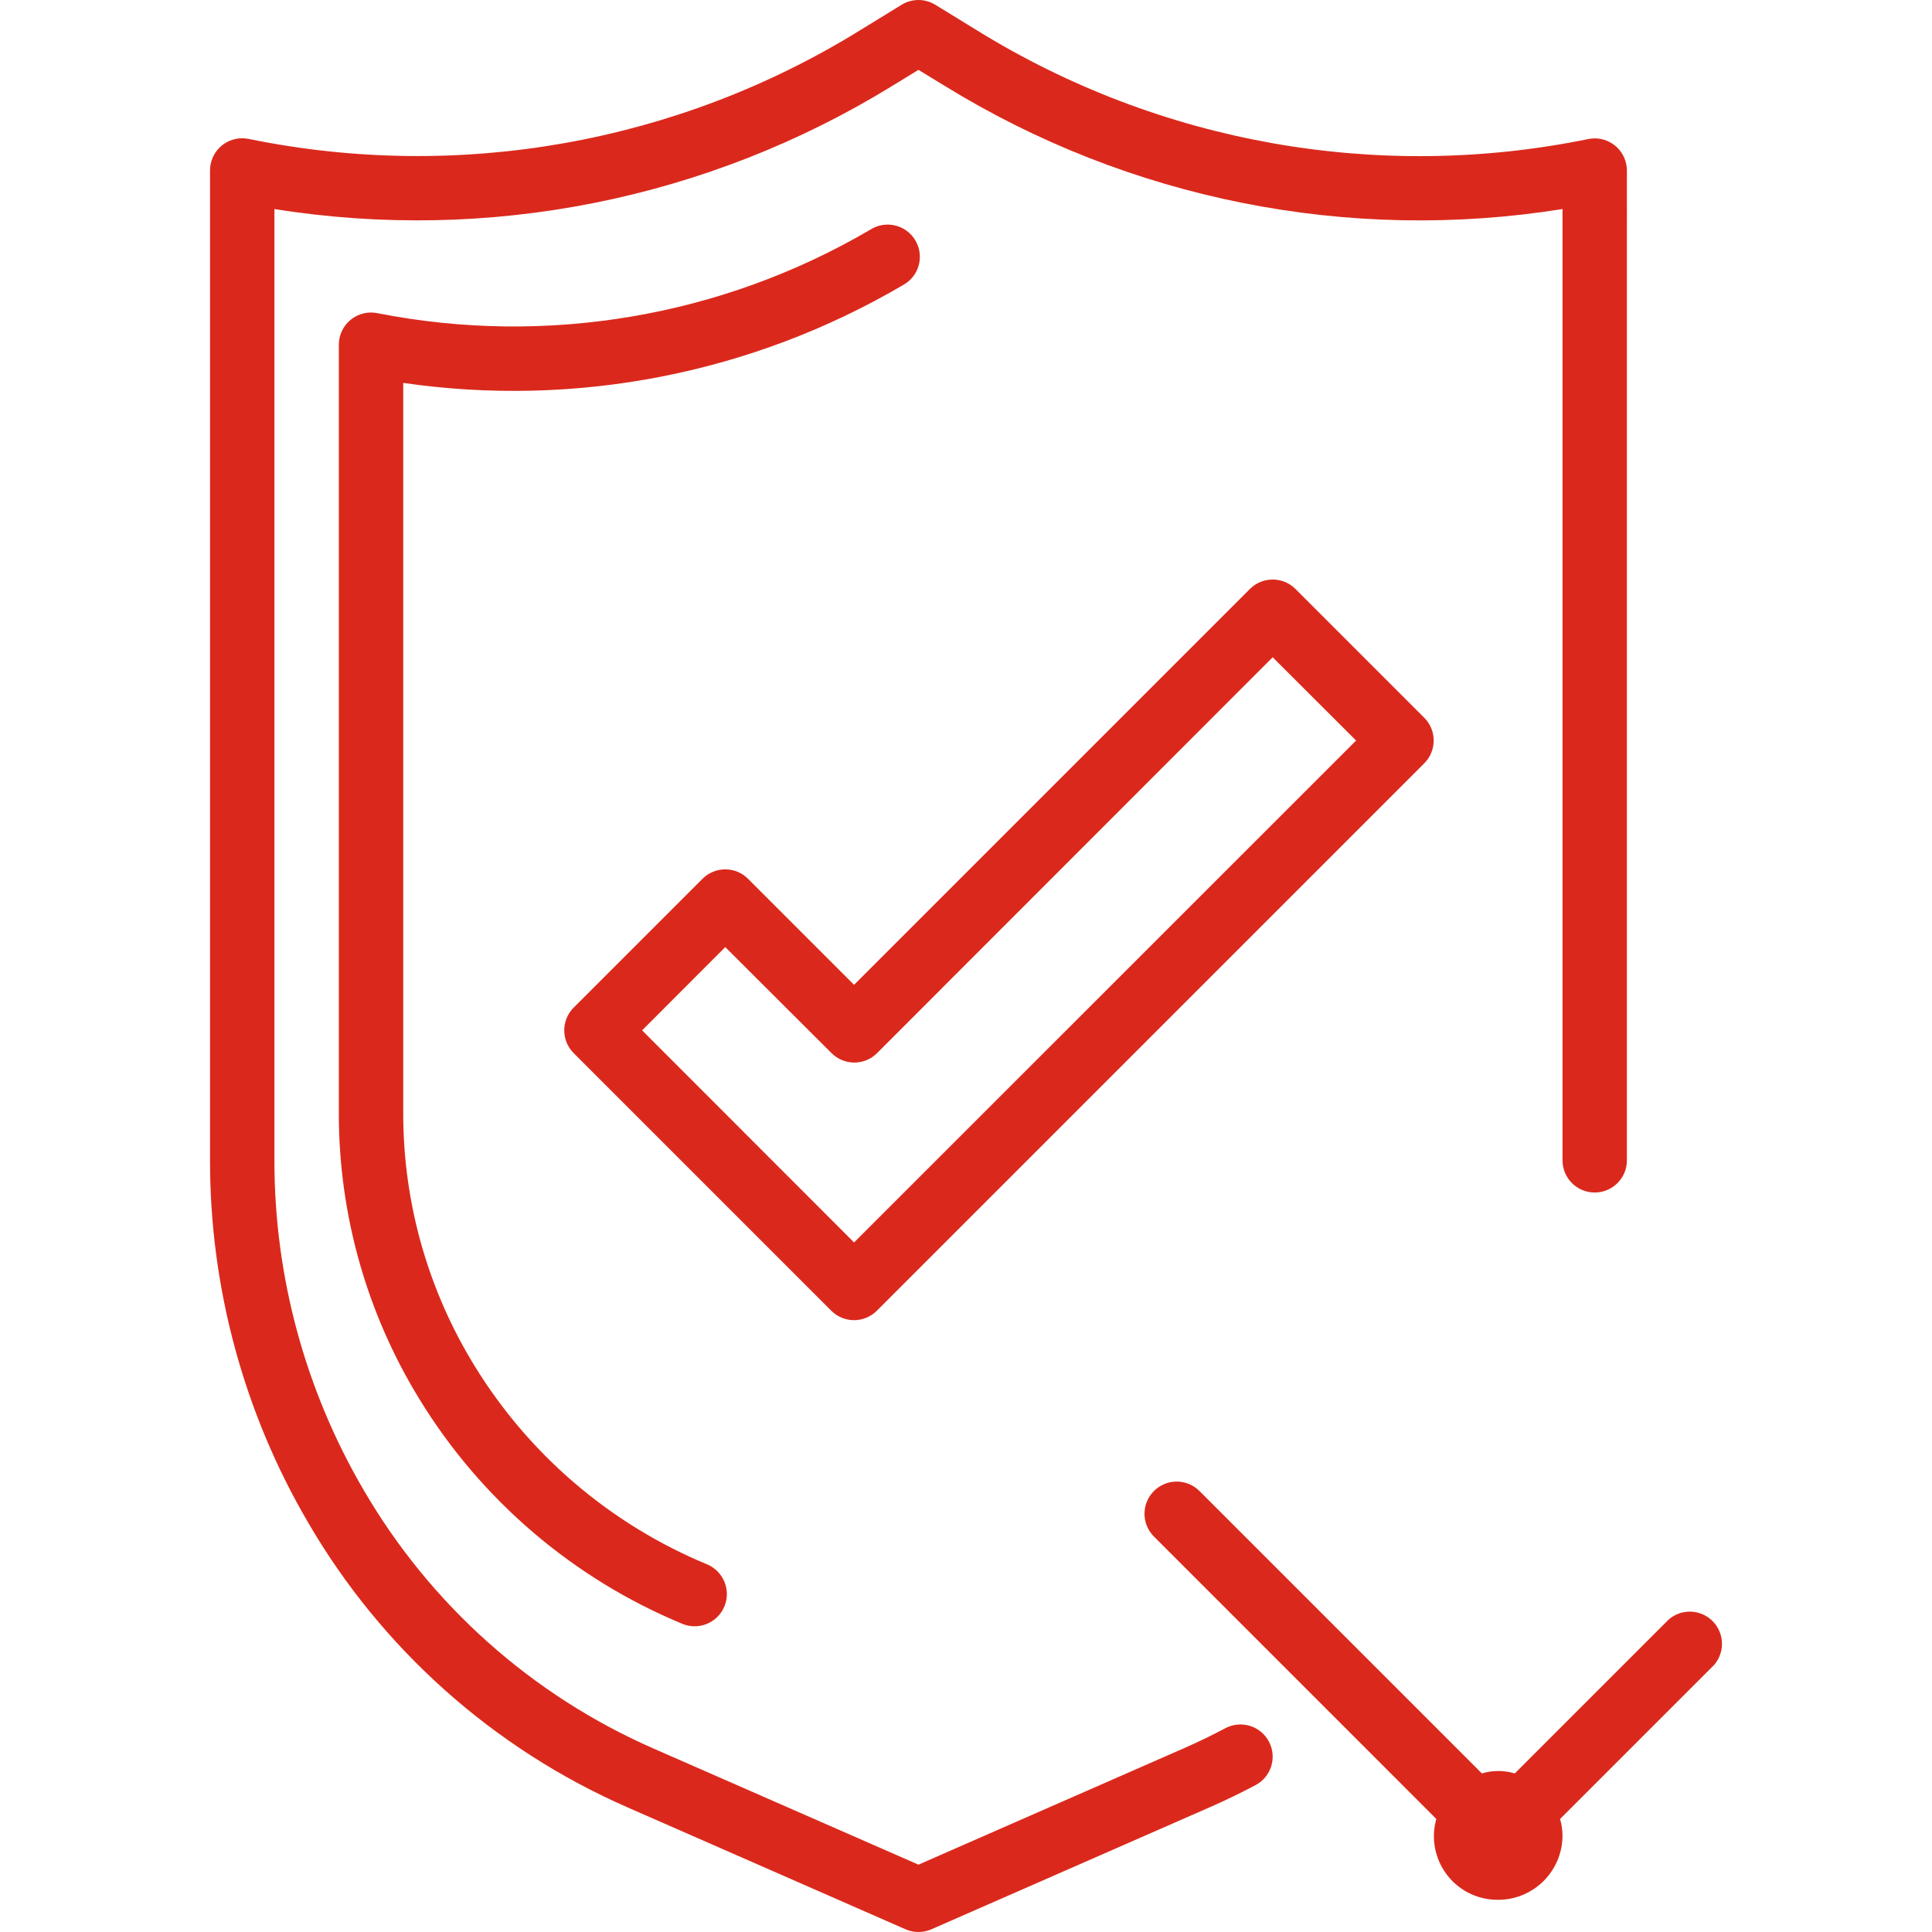 <?xml version="1.0" encoding="UTF-8"?> <svg xmlns="http://www.w3.org/2000/svg" xmlns:xlink="http://www.w3.org/1999/xlink" id="Capa_1" x="0px" y="0px" viewBox="0 0 479.969 479.969" style="enable-background:new 0 0 479.969 479.969;" xml:space="preserve" width="512px" height="512px" class=""><g><g> <g> <path d="M396.169,34.38c-0.535,0-1.069,0.055-1.594,0.162c-52.133,10.676-106.375,1.062-151.664-26.88l-10.552-6.48 c-2.567-1.575-5.801-1.575-8.368,0l-10.552,6.48c-45.293,27.931-99.535,37.533-151.664,26.848 c-4.329-0.884-8.555,1.909-9.438,6.238c-0.109,0.535-0.163,1.08-0.162,1.626v245.92c-0.014,31.604,8.392,62.642,24.352,89.92 c18.275,31.421,46.071,56.213,79.368,70.792l69.08,30.296c2.04,0.891,4.36,0.891,6.4,0l69.104-30.296 c3.888-1.704,7.712-3.552,11.44-5.528c3.904-2.072,5.388-6.916,3.316-10.82c-2.072-3.904-6.916-5.388-10.82-3.316 c-3.381,1.792-6.835,3.461-10.36,5.008l-65.88,28.888l-65.856-28.864c-30.21-13.237-55.425-35.741-72-64.256 c-14.524-24.833-22.168-53.088-22.144-81.856V51.933c53.22,8.5,107.723-2.38,153.6-30.664l6.4-3.912l6.4,3.904 c45.871,28.298,100.379,39.182,153.6,30.672v236.328c0,4.418,3.582,8,8,8s8-3.582,8-8V42.373 C404.172,37.955,400.588,34.376,396.169,34.38z" data-original="#000000" class="active-path" data-old_color="#000000" fill="#DA291C"></path> </g> </g><g> <g> <path d="M227.593,60.059c-2.064-3.907-6.904-5.401-10.81-3.337c-0.207,0.109-0.41,0.228-0.607,0.355 c-36.902,21.617-80.438,28.99-122.4,20.728c-4.329-0.884-8.555,1.909-9.438,6.238c-0.108,0.53-0.162,1.069-0.162,1.61v191.12 c0.015,25.044,6.968,49.595,20.088,70.928c15.321,24.978,38.148,44.473,65.216,55.696c4.076,1.708,8.764-0.212,10.472-4.288 c1.708-4.076-0.212-8.764-4.288-10.472c-23.972-9.93-44.19-27.188-57.76-49.304c-11.573-18.816-17.709-40.47-17.728-62.56V95.125 c42.914,6.239,86.674-2.316,124.08-24.256C228.162,68.806,229.656,63.966,227.593,60.059z" data-original="#000000" class="active-path" data-old_color="#000000" fill="#DA291C"></path> </g> </g><g> <g> <path d="M425.041,402.343c-2.998-2.605-7.454-2.617-10.465-0.026l-38.256,38.256c-2.667-0.8-5.509-0.8-8.176,0l-70.256-70.256 c-3.178-3.069-8.243-2.981-11.312,0.197c-2.994,3.1-2.994,8.015,0,11.115l70.248,70.256c-2.369,8.398,2.52,17.127,10.918,19.495 c1.442,0.407,2.935,0.606,4.434,0.593c8.837,0,16-7.163,16-16c-0.019-1.383-0.221-2.758-0.6-4.088l38.256-38.256 C428.73,410.294,428.376,405.241,425.041,402.343z" data-original="#000000" class="active-path" data-old_color="#000000" fill="#DA291C"></path> </g> </g><g> <g> <path d="M353.832,178.317l-32-32c-3.124-3.123-8.188-3.123-11.312,0l-98.344,98.344l-26.344-26.344 c-3.124-3.123-8.188-3.123-11.312,0l-32,32c-3.123,3.124-3.123,8.188,0,11.312l64,64c1.5,1.5,3.534,2.344,5.656,2.344 c2.122,0,4.156-0.844,5.656-2.344l136-136C356.955,186.505,356.955,181.441,353.832,178.317z M212.176,308.661l-52.656-52.688 l20.656-20.688l26.4,26.344c3.124,3.123,8.188,3.123,11.312,0l98.288-98.344l20.72,20.688L212.176,308.661z" data-original="#000000" class="active-path" data-old_color="#000000" fill="#DA291C"></path> </g> </g></g> </svg> 
